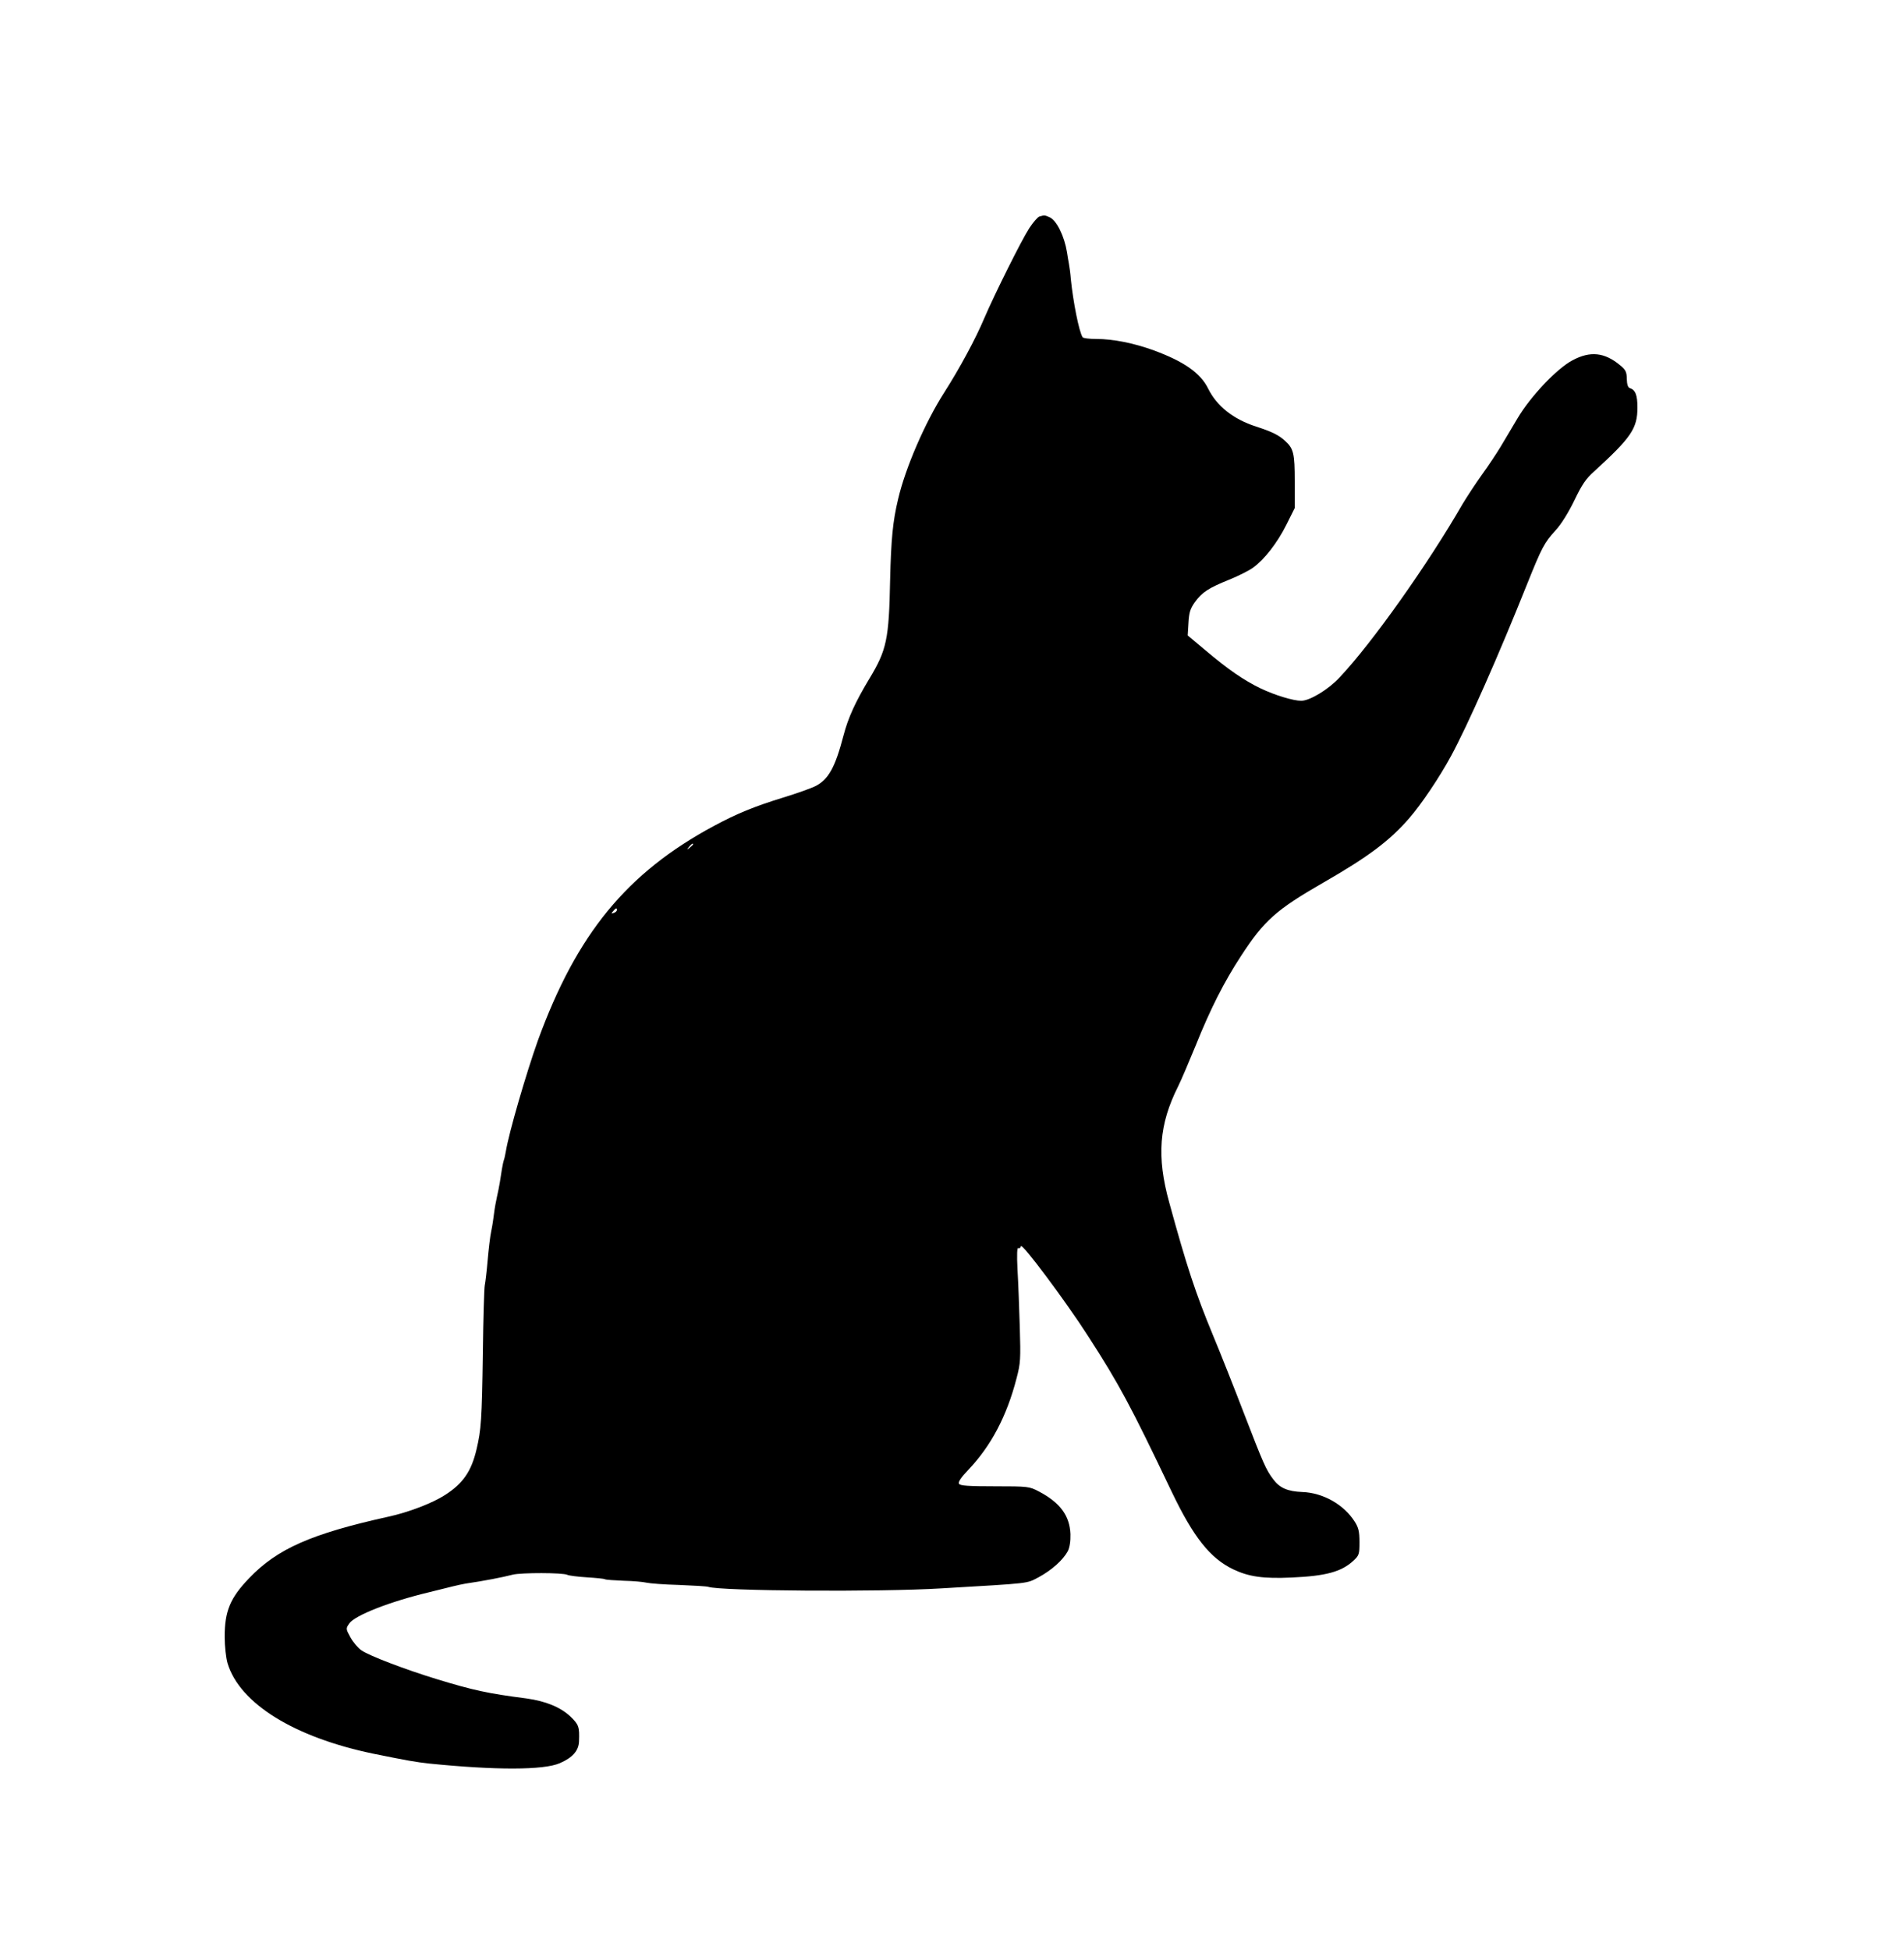 <?xml version="1.0" encoding="UTF-8" standalone="yes"?>
<svg version="1.0" xmlns="http://www.w3.org/2000/svg" width="1000" height="1024" viewBox="0 0 1000 1024" preserveAspectRatio="xMidYMid meet">
  <g transform="translate(0,1024) scale(0.1,-0.1)" fill="#000000" stroke="none">
    <path d="M5459 9103 c-8 -2 -32 -29 -53 -61 -40 -61 -183 -348 -236 -472 -46
-109 -130 -265 -212 -393 -99 -155 -203 -394 -241 -558 -28 -116 -37 -212 -42
-424 -6 -313 -18 -368 -109 -519 -73 -121 -112 -206 -136 -299 -44 -168 -79
-231 -149 -266 -20 -10 -95 -37 -167 -59 -153 -47 -245 -85 -364 -149 -458
-246 -721 -567 -925 -1127 -61 -171 -152 -483 -168 -581 -3 -16 -7 -37 -10
-45 -3 -8 -8 -31 -11 -50 -3 -19 -8 -51 -11 -70 -3 -19 -10 -53 -15 -75 -5
-22 -12 -60 -15 -85 -3 -25 -9 -67 -15 -95 -6 -27 -14 -97 -19 -155 -5 -58
-12 -116 -15 -130 -3 -14 -8 -173 -10 -355 -5 -351 -9 -403 -33 -505 -27 -116
-71 -180 -166 -241 -65 -42 -192 -91 -299 -114 -402 -89 -582 -168 -729 -322
-100 -104 -129 -173 -129 -308 0 -51 7 -111 15 -139 64 -212 351 -389 765
-475 182 -37 223 -44 295 -52 347 -35 600 -35 685 2 67 29 99 65 101 114 3 78
-1 88 -45 131 -52 49 -130 81 -231 95 -202 26 -280 43 -470 101 -164 50 -353
122 -396 151 -18 12 -44 43 -58 68 -25 45 -25 47 -7 73 28 43 215 116 421 165
50 12 106 26 125 31 19 5 49 11 65 14 96 14 194 33 248 47 43 11 265 11 287
-1 8 -4 54 -10 102 -13 48 -3 90 -7 95 -10 4 -3 49 -6 98 -8 50 -1 104 -6 120
-10 17 -4 93 -10 170 -12 77 -3 147 -7 155 -10 60 -22 901 -28 1225 -8 476 28
444 24 511 59 68 37 127 90 152 136 10 20 15 52 14 90 -4 97 -54 165 -166 224
-50 26 -55 27 -231 27 -138 0 -182 3 -188 13 -6 9 10 33 50 75 118 124 201
281 252 479 21 79 22 101 17 270 -3 100 -8 236 -12 302 -4 79 -2 116 4 112 6
-3 12 1 14 10 4 20 233 -286 352 -471 165 -256 222 -362 440 -819 114 -238
202 -349 323 -407 82 -39 158 -50 308 -43 179 8 260 30 323 88 30 28 32 34 32
98 0 55 -5 76 -24 106 -57 91 -167 153 -276 157 -77 3 -119 21 -153 67 -38 50
-52 83 -152 342 -51 133 -125 320 -165 416 -90 217 -137 359 -229 695 -67 242
-54 410 47 611 16 32 57 129 92 214 77 192 149 334 238 470 121 186 185 243
432 385 237 136 350 221 452 339 65 75 160 217 219 326 88 162 251 531 400
904 77 192 90 216 149 281 31 34 68 94 99 158 39 81 60 113 103 151 195 178
228 226 228 336 0 66 -11 93 -40 102 -10 3 -15 19 -16 48 0 36 -6 48 -34 71
-82 69 -158 77 -251 27 -82 -43 -221 -190 -289 -305 -29 -48 -68 -115 -88
-148 -20 -33 -64 -100 -99 -148 -35 -49 -80 -118 -101 -153 -182 -316 -473
-727 -645 -910 -60 -65 -158 -124 -203 -124 -41 0 -138 29 -213 65 -89 43
-169 98 -291 201 l-92 77 4 66 c3 54 9 74 33 108 38 53 72 75 181 119 49 20
105 48 125 63 60 43 128 131 175 225 l44 88 0 140 c0 148 -6 173 -52 214 -31
29 -70 48 -151 74 -120 39 -206 107 -252 200 -40 81 -127 142 -285 200 -104
38 -213 60 -302 60 -37 0 -69 4 -72 9 -19 29 -50 187 -62 306 -2 28 -7 64 -10
80 -3 17 -8 44 -10 60 -14 85 -54 167 -91 184 -25 11 -27 12 -54 4z m-1819
-3297 c0 -2 -8 -10 -17 -17 -16 -13 -17 -12 -4 4 13 16 21 21 21 13z m-400
-345 c0 -5 -7 -12 -16 -15 -14 -5 -15 -4 -4 9 14 17 20 19 20 6z"/>
  </g>
</svg>